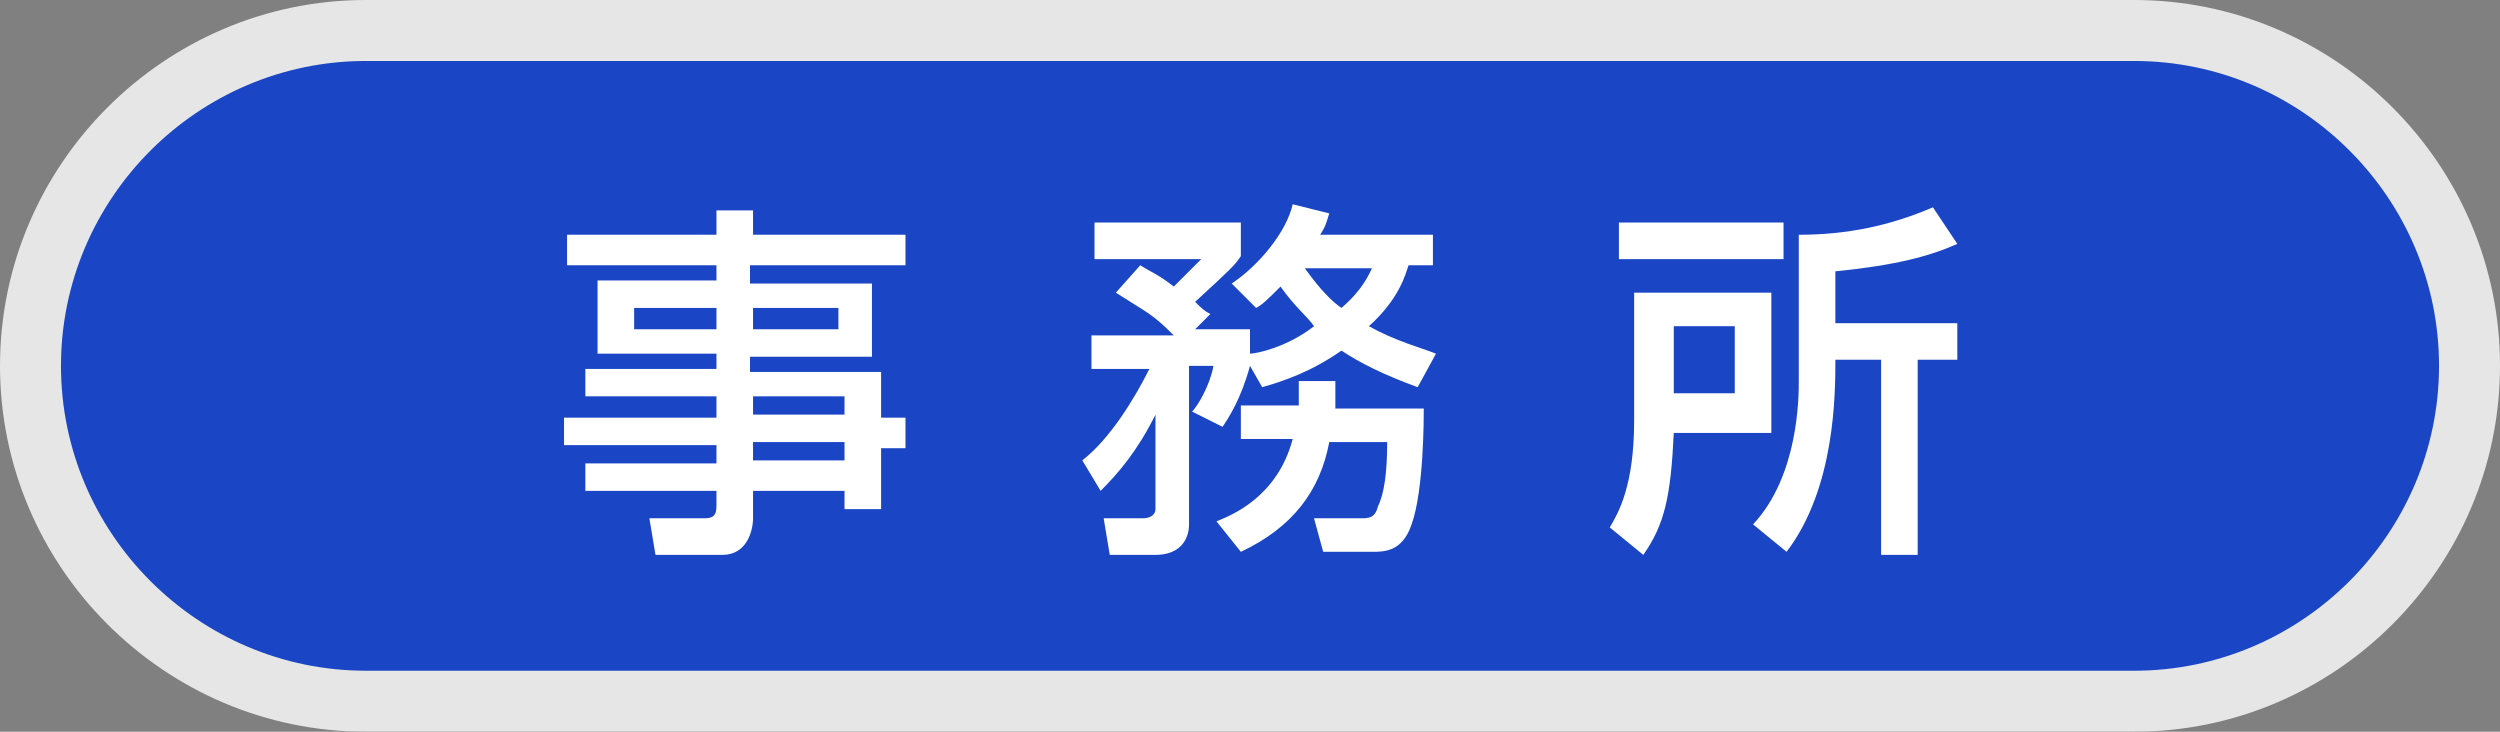 <?xml version="1.0" encoding="utf-8"?>
<!-- Generator: Adobe Illustrator 21.1.0, SVG Export Plug-In . SVG Version: 6.00 Build 0)  -->
<!DOCTYPE svg PUBLIC "-//W3C//DTD SVG 1.1//EN" "http://www.w3.org/Graphics/SVG/1.1/DTD/svg11.dtd">
<svg version="1.1" id="レイヤー_1" xmlns="http://www.w3.org/2000/svg" xmlns:xlink="http://www.w3.org/1999/xlink" x="0px"
	 y="0px" viewBox="0 0 82 24" style="enable-background:new 0 0 82 24;" xml:space="preserve">
<rect x="0" y="0" width="82" height="24" fill="#808080" stroke="none"/>
<g>
	<g style="opacity:0.8;">
		<path style="fill:#FFFFFF;" d="M70,24H12C5.4,24,0,18.6,0,12S5.4,0,12,0h58c6.6,0,12,5.4,12,12S76.6,24,70,24z M12,4
			c-4.4,0-8,3.6-8,8s3.6,8,8,8h58c4.4,0,8-3.6,8-8s-3.6-8-8-8H12z"/>
		<path style="fill:#0036D6;" d="M80,12c0,5.5-4.5,10-10,10H12C6.5,22,2,17.5,2,12l0,0C2,6.5,6.5,2,12,2h58C75.5,2,80,6.5,80,12
			L80,12z"/>
	</g>
	<g>
		<path style="fill:#FFFFFF;" d="M29.6,8.7h-5v0.6h4v2.4h-4v0.5h4.3v1.5h0.8v1h-0.8v2h-1.2v-0.6h-3v0.9c0,0.4-0.2,1.2-1,1.2h-2.2
			l-0.2-1.2h1.8c0.3,0,0.4-0.1,0.4-0.4v-0.5h-4.3v-0.9h4.3v-0.6h-5v-0.9h5V13h-4.3v-0.9h4.3v-0.5h-3.9V9.2h3.9V8.7h-4.9v-1h4.9V6.9
			h1.2v0.8h5V8.7z M20.8,10.1v0.7h2.7v-0.7H20.8z M24.7,10.1v0.7h2.8v-0.7H24.7z M24.7,13v0.6h3V13H24.7z M24.7,14.5v0.6h3v-0.6
			H24.7z"/>
		<path style="fill:#FFFFFF;" d="M41,12c-0.3,1.1-0.7,1.7-0.9,2l-1-0.5c0.2-0.2,0.6-0.9,0.7-1.5H39v5.2c0,0.5-0.3,1-1.1,1h-1.5
			L36.2,17h1.3c0.2,0,0.4-0.1,0.4-0.3v-3.1c-0.6,1.2-1.2,1.9-1.8,2.5l-0.6-1c0.9-0.7,1.7-2,2.2-3h-1.9v-1.1h2.7
			c-0.7-0.7-0.8-0.7-1.9-1.4l0.8-0.9c0.3,0.2,0.6,0.3,1.1,0.7c0.6-0.6,0.8-0.8,0.9-0.9h-3.5V7.3h4.8v1.1c-0.2,0.3-0.3,0.4-1.5,1.5
			c0.2,0.2,0.3,0.3,0.5,0.4l-0.5,0.5H41v0.8c0.2,0,1.2-0.2,2.1-0.9c-0.2-0.3-0.6-0.6-1.1-1.3c-0.4,0.4-0.6,0.6-0.8,0.7l-0.8-0.8
			c0.9-0.6,1.8-1.7,2-2.6L43.6,7c-0.1,0.3-0.1,0.4-0.3,0.7H47v1h-0.8c-0.1,0.3-0.3,1.1-1.3,2c0.9,0.5,1.7,0.7,2.2,0.9l-0.6,1.1
			c-1.1-0.4-1.9-0.8-2.5-1.2c-1,0.7-1.9,1-2.6,1.2L41,12z M42.6,13.4c0-0.4,0-0.6,0-0.9h1.2c0,0.3,0,0.5,0,0.9h2.9
			c0,0.3,0,2.7-0.4,3.8c-0.3,0.9-0.9,0.9-1.3,0.9h-1.6L43.1,17h1.5c0.3,0,0.5,0,0.6-0.4c0.2-0.4,0.3-1.1,0.3-2.1h-1.9
			c-0.3,1.6-1.2,2.8-2.9,3.6l-0.8-1c0.5-0.2,2-0.8,2.5-2.7h-1.7v-1.1H42.6z M42.8,8.8c0.5,0.7,0.9,1.1,1.2,1.3
			C44.7,9.5,44.9,9,45,8.8H42.8z"/>
		<path style="fill:#FFFFFF;" d="M53.7,9.6h4.4v4.6h-3.2c-0.1,2.1-0.3,3-1,4l-1.1-0.9c0.3-0.5,0.8-1.4,0.8-3.5V9.6z M58.5,8.5h-5.4
			V7.3h5.4V8.5z M54.9,10.7v2.2h2v-2.2H54.9z M64.2,8c-0.9,0.4-2,0.7-4,0.9v1.7h4v1.2h-1.3v6.4h-1.2v-6.4h-1.5c0,1.1,0,4.2-1.6,6.3
			l-1.1-0.9C59,15.6,59,13,59,12.5V7.7c1.6,0,3-0.3,4.4-0.9L64.2,8z"/>
	</g>
</g>
</svg>
